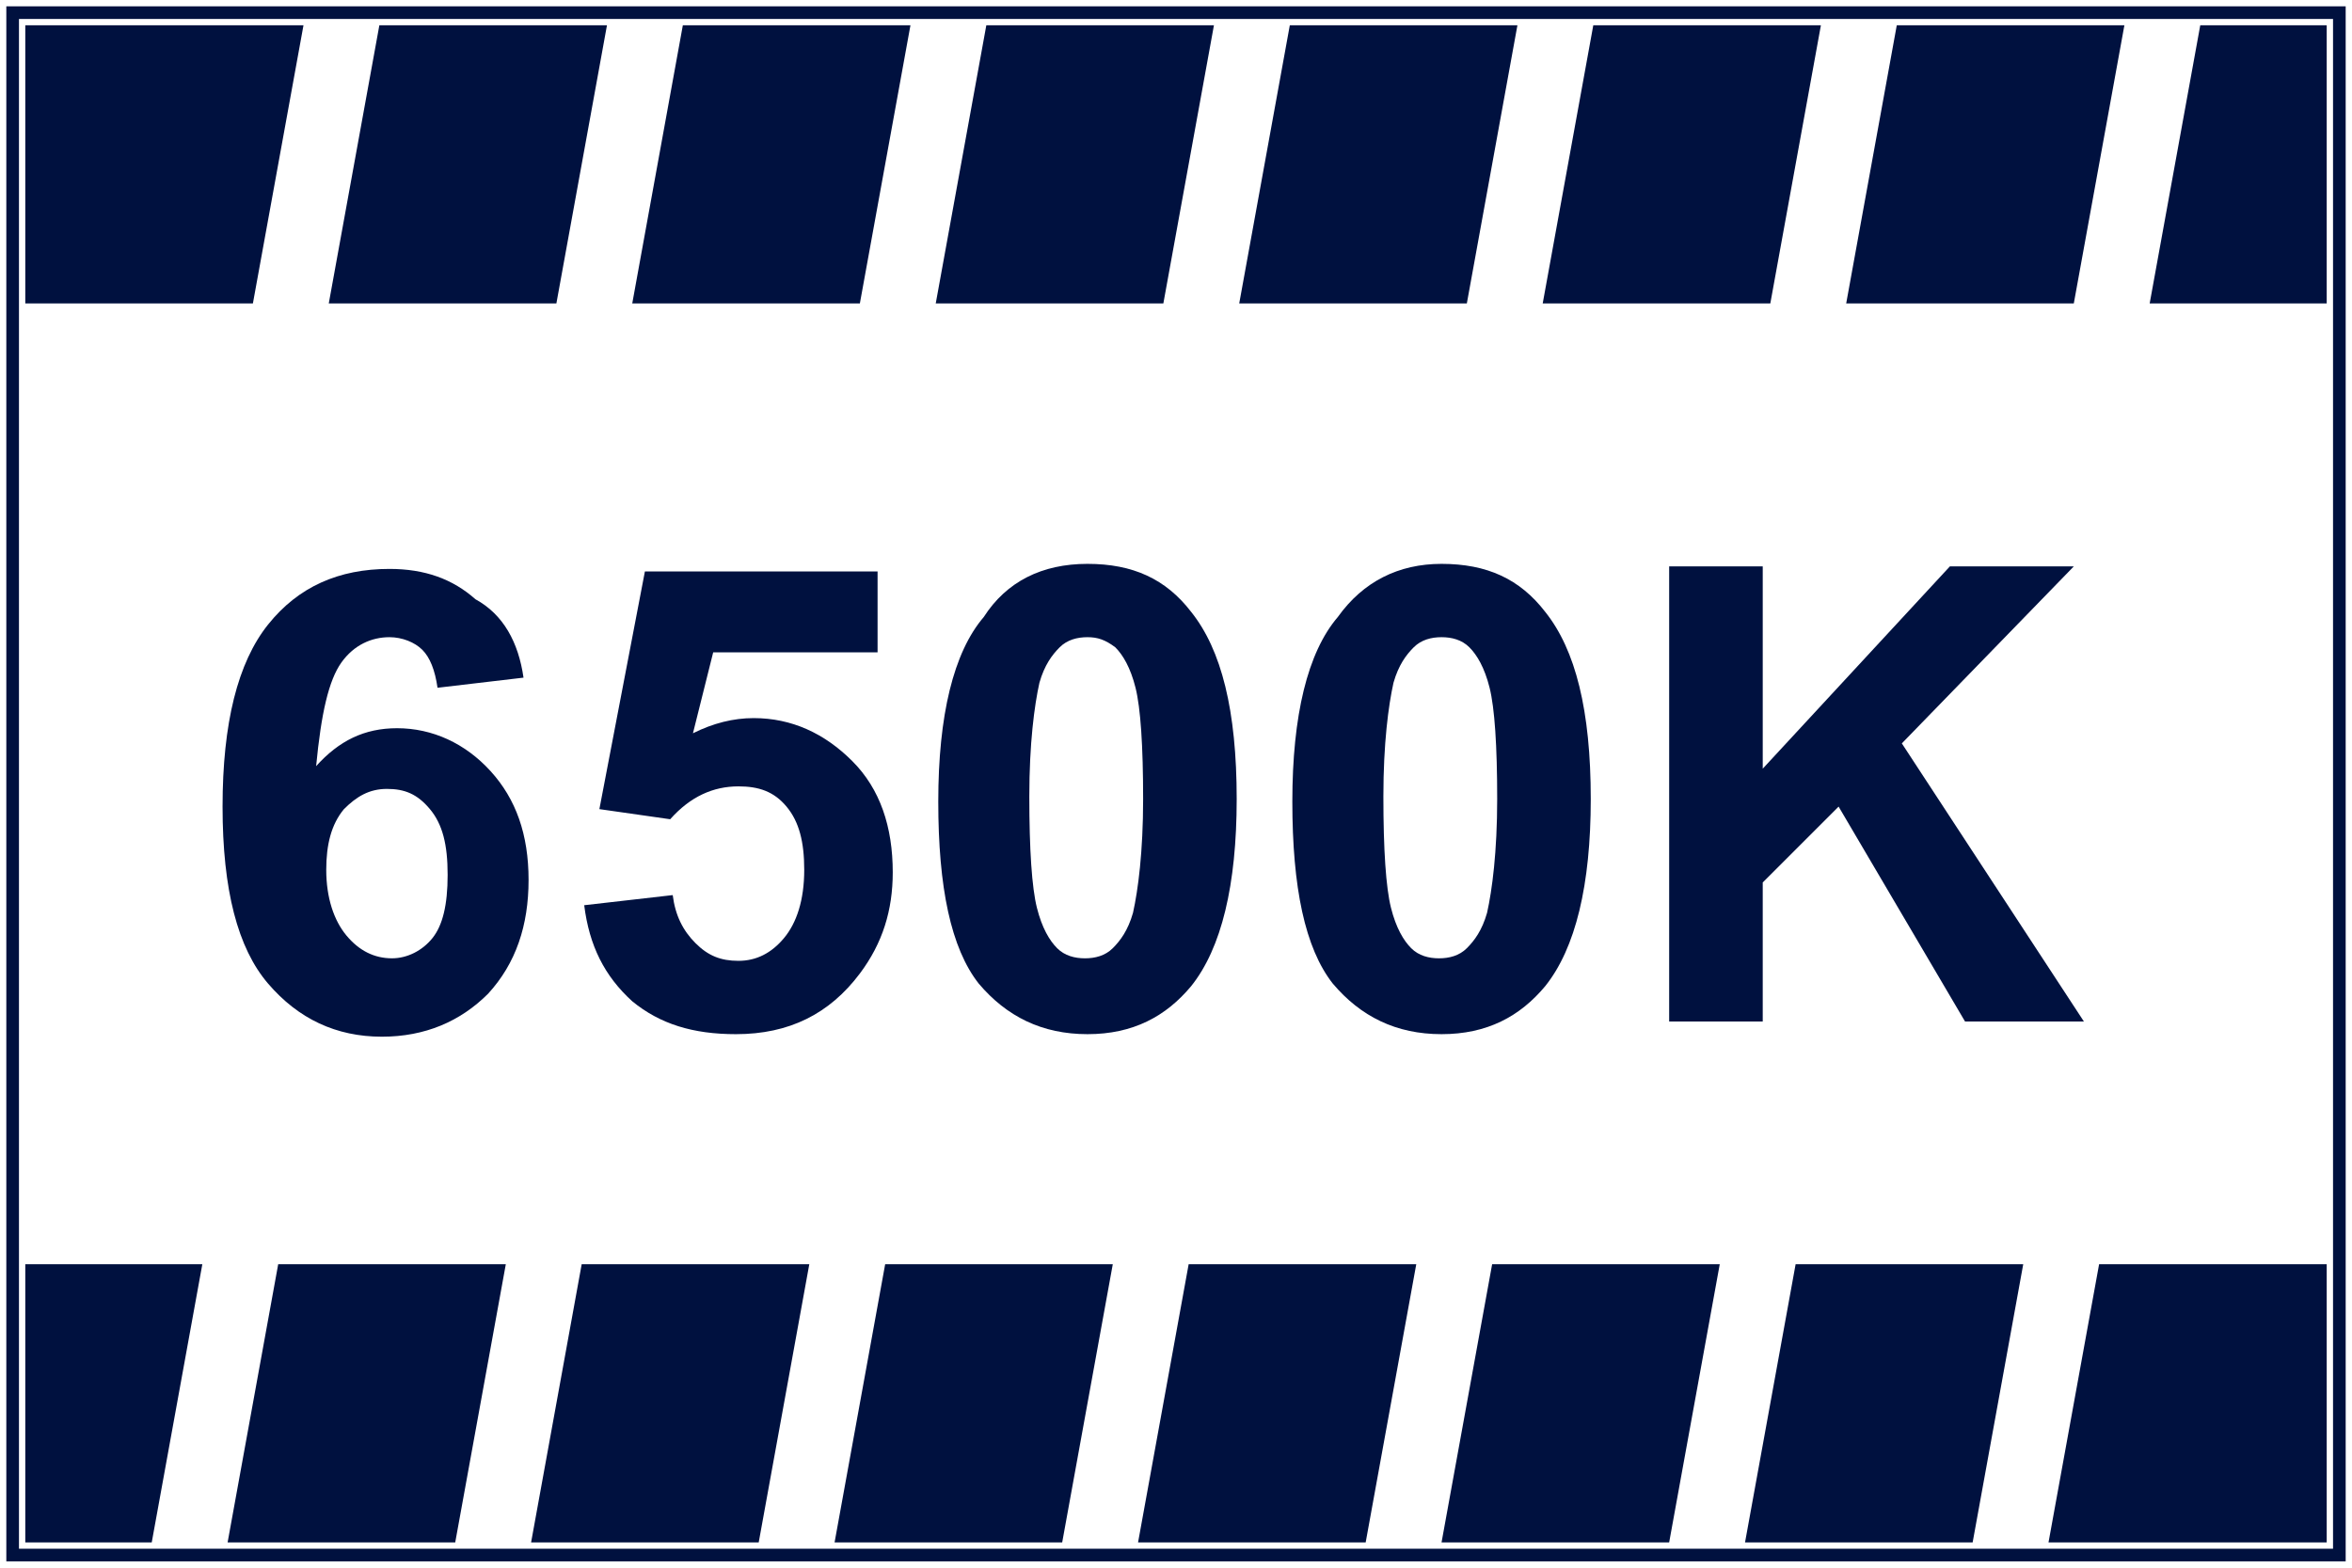 <?xml version="1.0" encoding="utf-8"?>
<!-- Generator: Adobe Illustrator 23.1.0, SVG Export Plug-In . SVG Version: 6.00 Build 0)  -->
<svg version="1.1" id="圖層_1" xmlns="http://www.w3.org/2000/svg" xmlns:xlink="http://www.w3.org/1999/xlink" x="0px" y="0px"
	 viewBox="0 0 93 62" style="enable-background:new 0 0 93 62;" xml:space="preserve">
<style type="text/css">
	.st0{fill:#00113F;}
	.st1{fill:none;stroke:#00113F;stroke-width:0.5;stroke-miterlimit:10;}
	.st2{fill:#222222;}
</style>
<g>
	<path class="st0" d="M20.7,26.8l-3.4,0.4c-0.1-0.7-0.3-1.2-0.6-1.5c-0.3-0.3-0.8-0.5-1.3-0.5c-0.7,0-1.4,0.3-1.9,1
		c-0.5,0.7-0.8,2-1,4.1c0.9-1,1.9-1.5,3.2-1.5c1.4,0,2.7,0.6,3.7,1.7s1.5,2.5,1.5,4.3c0,1.8-0.5,3.3-1.6,4.5
		c-1.1,1.1-2.5,1.7-4.2,1.7c-1.8,0-3.3-0.7-4.5-2.1c-1.2-1.4-1.8-3.7-1.8-7c0-3.3,0.6-5.7,1.8-7.2s2.8-2.2,4.8-2.2
		c1.4,0,2.5,0.4,3.4,1.2C19.9,24.3,20.5,25.4,20.7,26.8z M12.9,34.4c0,1.1,0.3,2,0.8,2.6s1.1,0.9,1.8,0.9c0.6,0,1.2-0.3,1.6-0.8
		c0.4-0.5,0.6-1.3,0.6-2.5c0-1.2-0.2-2-0.7-2.6s-1-0.8-1.7-0.8c-0.7,0-1.2,0.3-1.7,0.8C13.1,32.6,12.9,33.4,12.9,34.4z"/>
	<path class="st0" d="M23.1,35.8l3.5-0.4c0.1,0.8,0.4,1.4,0.9,1.9c0.5,0.5,1,0.7,1.7,0.7c0.7,0,1.3-0.3,1.8-0.9
		c0.5-0.6,0.8-1.5,0.8-2.7c0-1.1-0.2-1.9-0.7-2.5c-0.5-0.6-1.1-0.8-1.9-0.8c-1,0-1.9,0.4-2.7,1.3l-2.8-0.4l1.8-9.4h9.2v3.2h-6.5
		L27.4,29c0.8-0.4,1.6-0.6,2.4-0.6c1.5,0,2.8,0.6,3.9,1.7s1.6,2.6,1.6,4.4c0,1.5-0.4,2.8-1.3,4c-1.2,1.6-2.8,2.4-4.9,2.4
		c-1.7,0-3-0.4-4.1-1.3C23.9,38.6,23.3,37.4,23.1,35.8z"/>
	<path class="st0" d="M43,22.3c1.8,0,3.1,0.6,4.1,1.9c1.2,1.5,1.8,3.9,1.8,7.4c0,3.4-0.6,5.9-1.8,7.4c-1,1.2-2.3,1.9-4.1,1.9
		c-1.8,0-3.2-0.7-4.3-2c-1.1-1.4-1.6-3.8-1.6-7.2c0-3.4,0.6-5.9,1.8-7.3C39.8,23,41.2,22.3,43,22.3z M43,25.2
		c-0.4,0-0.8,0.1-1.1,0.4c-0.3,0.3-0.6,0.7-0.8,1.4c-0.2,0.9-0.4,2.4-0.4,4.5s0.1,3.6,0.3,4.4c0.2,0.8,0.5,1.3,0.8,1.6
		c0.3,0.3,0.7,0.4,1.1,0.4s0.8-0.1,1.1-0.4s0.6-0.7,0.8-1.4c0.2-0.9,0.4-2.4,0.4-4.5s-0.1-3.6-0.3-4.4c-0.2-0.8-0.5-1.3-0.8-1.6
		C43.7,25.3,43.4,25.2,43,25.2z"/>
	<path class="st0" d="M57,22.3c1.8,0,3.1,0.6,4.1,1.9c1.2,1.5,1.8,3.9,1.8,7.4c0,3.4-0.6,5.9-1.8,7.4c-1,1.2-2.3,1.9-4.1,1.9
		c-1.8,0-3.2-0.7-4.3-2c-1.1-1.4-1.6-3.8-1.6-7.2c0-3.4,0.6-5.9,1.8-7.3C53.9,23,55.3,22.3,57,22.3z M57,25.2
		c-0.4,0-0.8,0.1-1.1,0.4c-0.3,0.3-0.6,0.7-0.8,1.4c-0.2,0.9-0.4,2.4-0.4,4.5s0.1,3.6,0.3,4.4c0.2,0.8,0.5,1.3,0.8,1.6
		c0.3,0.3,0.7,0.4,1.1,0.4s0.8-0.1,1.1-0.4s0.6-0.7,0.8-1.4c0.2-0.9,0.4-2.4,0.4-4.5s-0.1-3.6-0.3-4.4s-0.5-1.3-0.8-1.6
		C57.8,25.3,57.4,25.2,57,25.2z"/>
	<path class="st0" d="M66,40.5V22.4h3.7v8l7.4-8h4.9l-6.8,7l7.2,11h-4.7l-5-8.5l-3,3v5.5H66z"/>
</g>
<rect x="0.5" y="0.5" class="st1" width="92" height="61"/>
<path class="st2" d="M1,34"/>
<polygon class="st0" points="10,12 1,12 1,1 12,1 "/>
<polygon class="st0" points="22,12 13,12 15,1 24,1 "/>
<polygon class="st0" points="34,12 25,12 27,1 36,1 "/>
<polygon class="st0" points="46,12 37,12 39,1 48,1 "/>
<polygon class="st0" points="58,12 49,12 51,1 60,1 "/>
<polygon class="st0" points="70,12 61,12 63,1 72,1 "/>
<polygon class="st0" points="82,12 73,12 75,1 84,1 "/>
<polygon class="st0" points="92,12 85,12 87,1 92,1 "/>
<polygon class="st0" points="83,50 92,50 92,61 81,61 "/>
<polygon class="st0" points="71,50 80,50 78,61 69,61 "/>
<polygon class="st0" points="59,50 68,50 66,61 57,61 "/>
<polygon class="st0" points="47,50 56,50 54,61 45,61 "/>
<polygon class="st0" points="35,50 44,50 42,61 33,61 "/>
<polygon class="st0" points="23,50 32,50 30,61 21,61 "/>
<polygon class="st0" points="11,50 20,50 18,61 9,61 "/>
<polygon class="st0" points="1,50 8,50 6,61 1,61 "/>
</svg>
